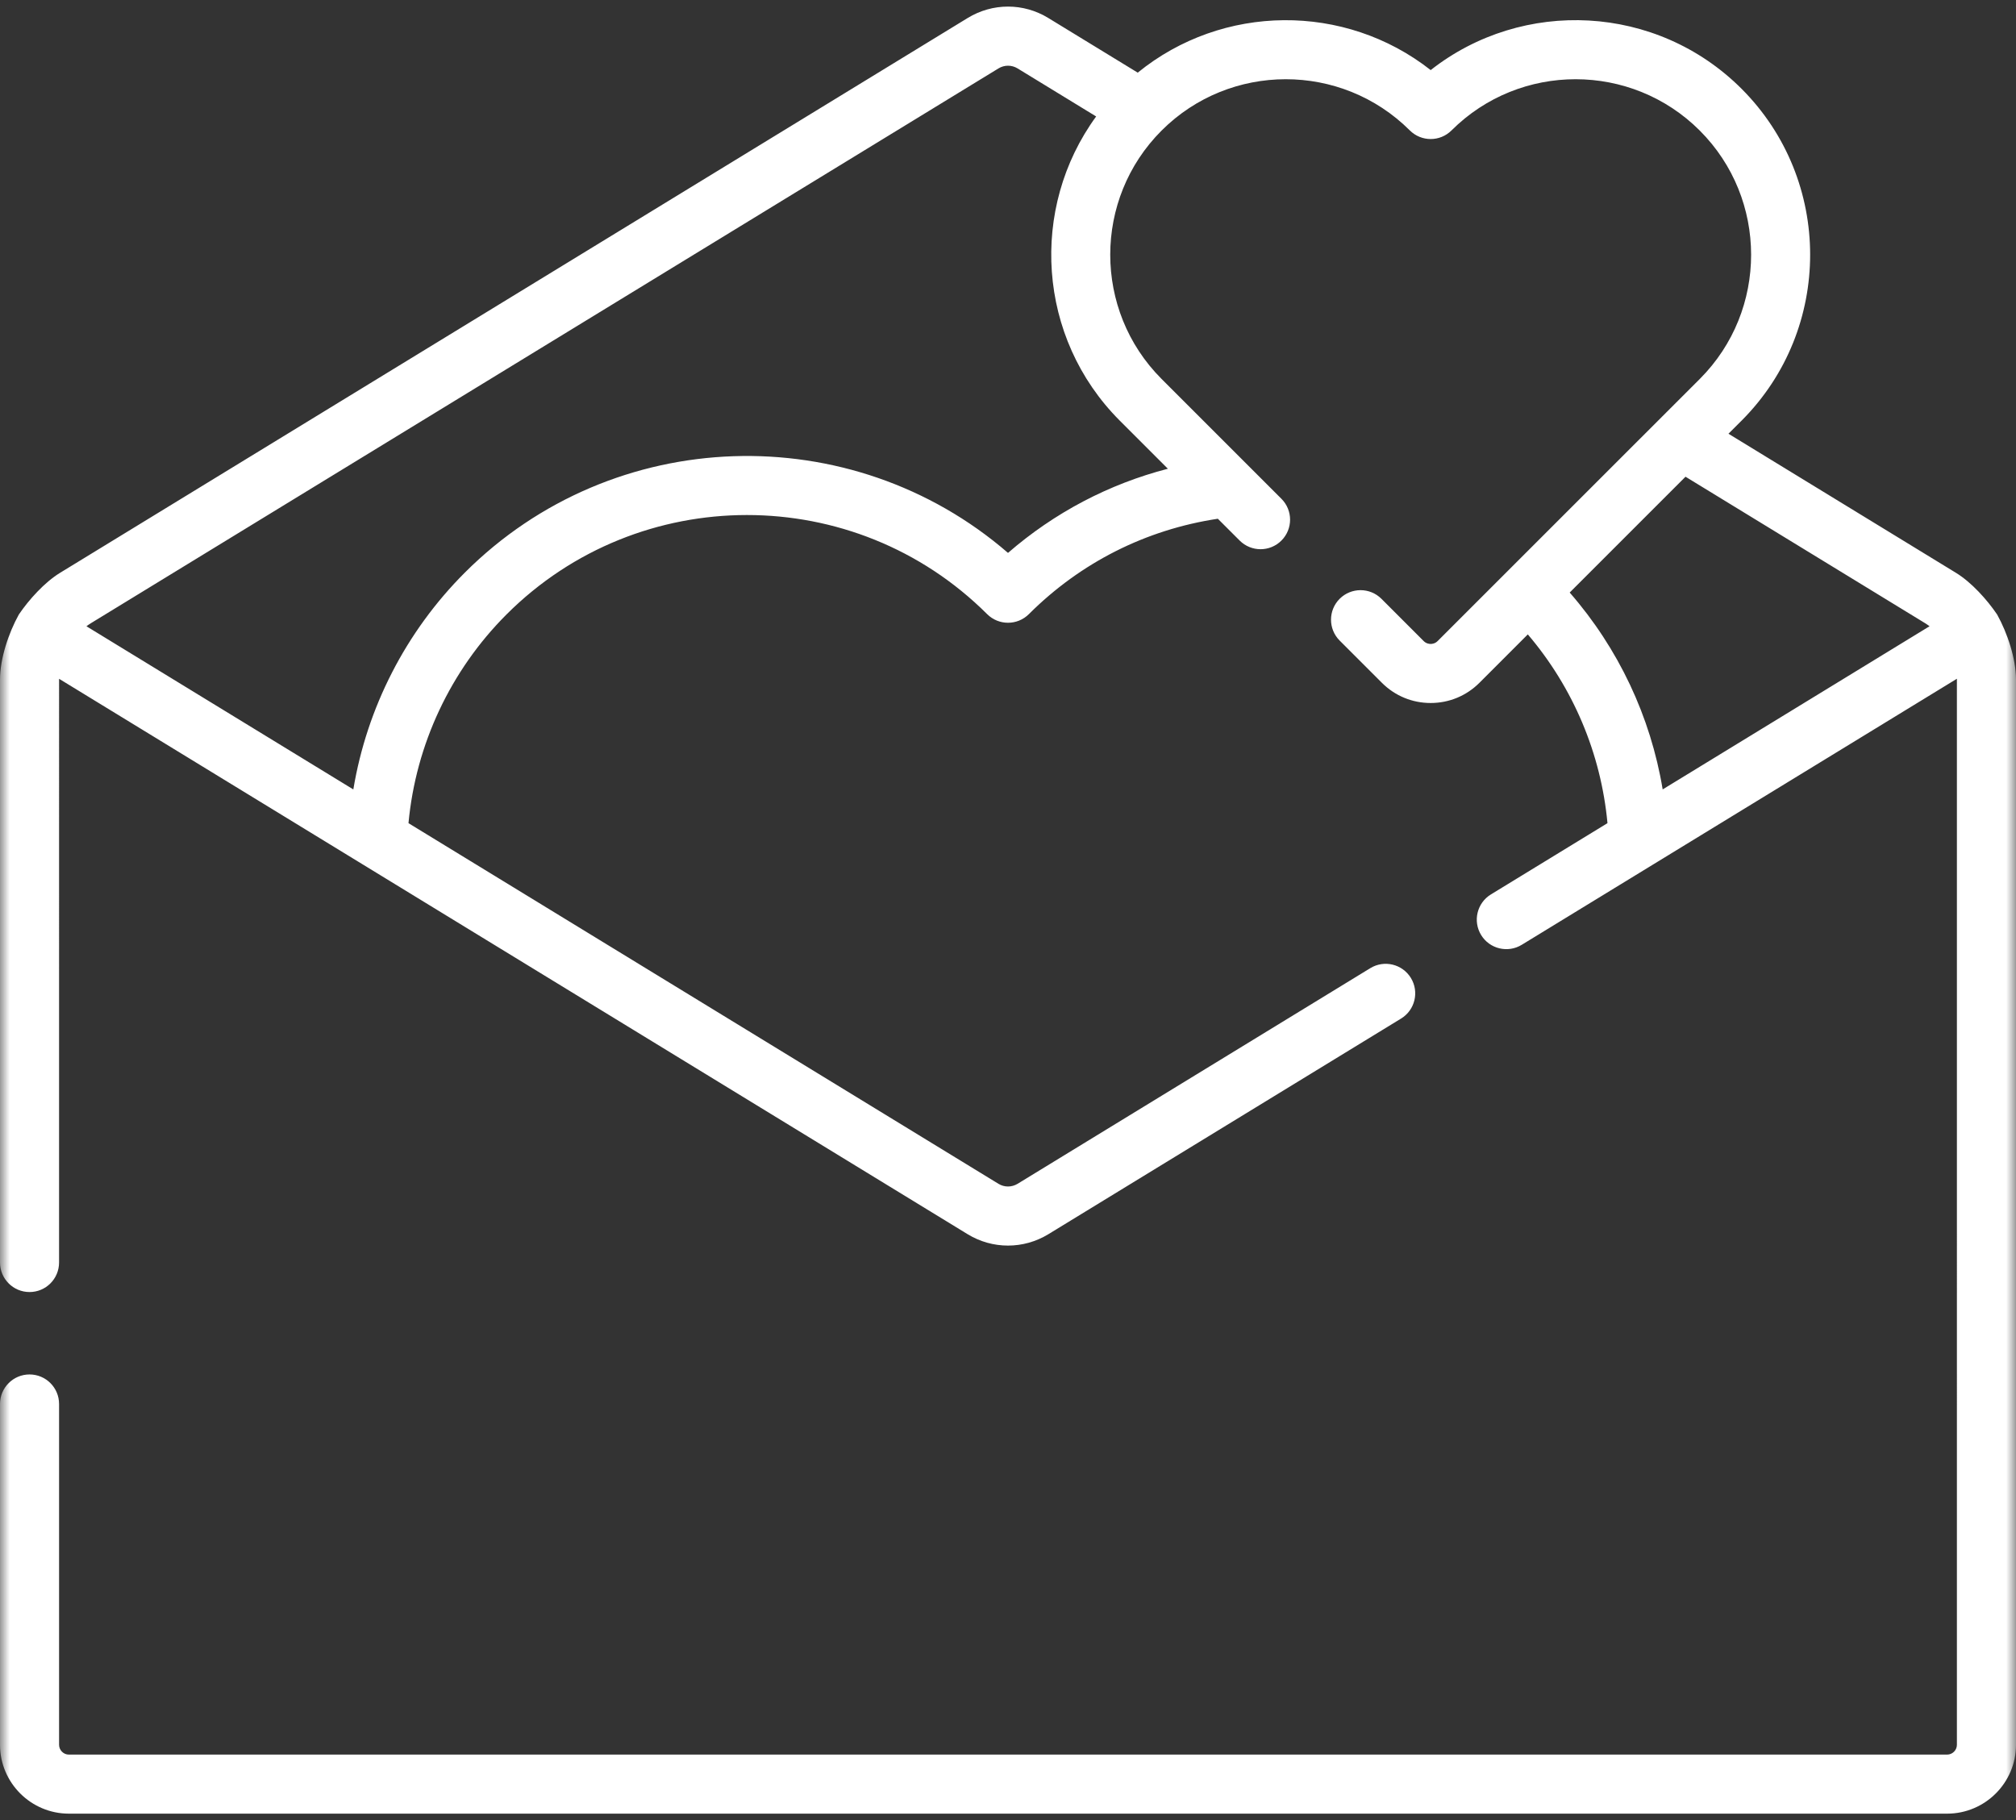 <svg xmlns="http://www.w3.org/2000/svg" xmlns:xlink="http://www.w3.org/1999/xlink" width="103" height="93" viewBox="0 0 103 93">
    <rect x="0" y="0" width="103" height="93" fill="#333333" stroke="none"/>
    <defs>
        <path id="prefix__a" d="M0 0H103V103H0z"/>
    </defs>
    <g fill="none" fill-rule="evenodd" transform="translate(0 -5)">
        <mask id="prefix__b" fill="#fff">
            <use xlink:href="#prefix__a"/>
        </mask>
        <g mask="url(#prefix__b)">
            <path fill="#FFF" d="M102.034 36.395c-.514-.76-1.31-1.642-2.095-2.124l-11.63-7.11.679-.678c4.663-4.675 4.659-12.278-.01-16.947-4.33-4.33-11.181-4.65-15.883-.955-4.382-3.443-10.632-3.398-14.967.131l-4.565-2.79c-1.272-.78-2.853-.78-4.125-.001L3.06 34.272c-.784.482-1.581 1.364-2.096 2.123C.44 37.34 0 38.647 0 39.731v29.774c0 .833.675 1.509 1.509 1.509.833 0 1.509-.676 1.509-1.51V39.732v-.051L49.44 68.06c1.27.774 2.85.774 4.122-.001L71.584 57.04c.71-.434.935-1.363.5-2.074-.435-.711-1.364-.935-2.074-.5L51.99 65.483c-.303.184-.678.184-.978 0L20.87 47.058c.375-4.022 2.147-7.803 5.01-10.666 6.766-6.765 17.78-6.772 24.554-.014.59.587 1.543.587 2.132 0 2.644-2.639 5.98-4.319 9.655-4.874l1.115 1.114c.59.59 1.545.59 2.134 0 .589-.589.589-1.544 0-2.133l-6.131-6.131c-3.49-3.5-3.487-9.189.008-12.683 3.494-3.494 9.183-3.498 12.682-.008.59.588 1.543.588 2.132 0 3.498-3.49 9.188-3.486 12.682.008 3.495 3.495 3.498 9.184.01 12.682L73.45 37.754c-.128.128-.278.147-.356.147-.078 0-.228-.019-.356-.147l-2.159-2.16c-.59-.588-1.544-.588-2.134 0-.589.59-.589 1.545 0 2.134l2.16 2.16c.665.665 1.549 1.03 2.489 1.03s1.824-.365 2.49-1.03l2.474-2.475c2.315 2.717 3.738 6.08 4.07 9.644l-5.955 3.641c-.711.435-.935 1.364-.5 2.075.434.71 1.363.934 2.074.5l22.234-13.594V94.144c0 .277-.225.503-.502.503H3.52c-.276 0-.502-.226-.502-.503v-17.41c0-.834-.675-1.51-1.509-1.51-.833 0-1.509.676-1.509 1.51v17.41c0 1.941 1.58 3.52 3.52 3.52h95.96c1.941 0 3.52-1.579 3.52-3.52V39.73c0-1.081-.44-2.389-.966-3.336zm-44.83-9.91l2.464 2.464c-3.02.784-5.794 2.241-8.168 4.3-8-6.923-20.158-6.586-27.753 1.009-3.015 3.015-5 6.899-5.695 11.076L4.416 36.997c.072-.052.144-.104.22-.151L51.014 8.495c.3-.184.674-.184.975 0l4.015 2.455c-3.417 4.682-3.019 11.305 1.2 15.535zm22.993 8.79l5.918-5.918 12.249 7.488c.076.047.148.1.22.151l-13.636 8.337c-.618-3.724-2.26-7.205-4.75-10.058z"/>
        </g>
    </g>
</svg>
